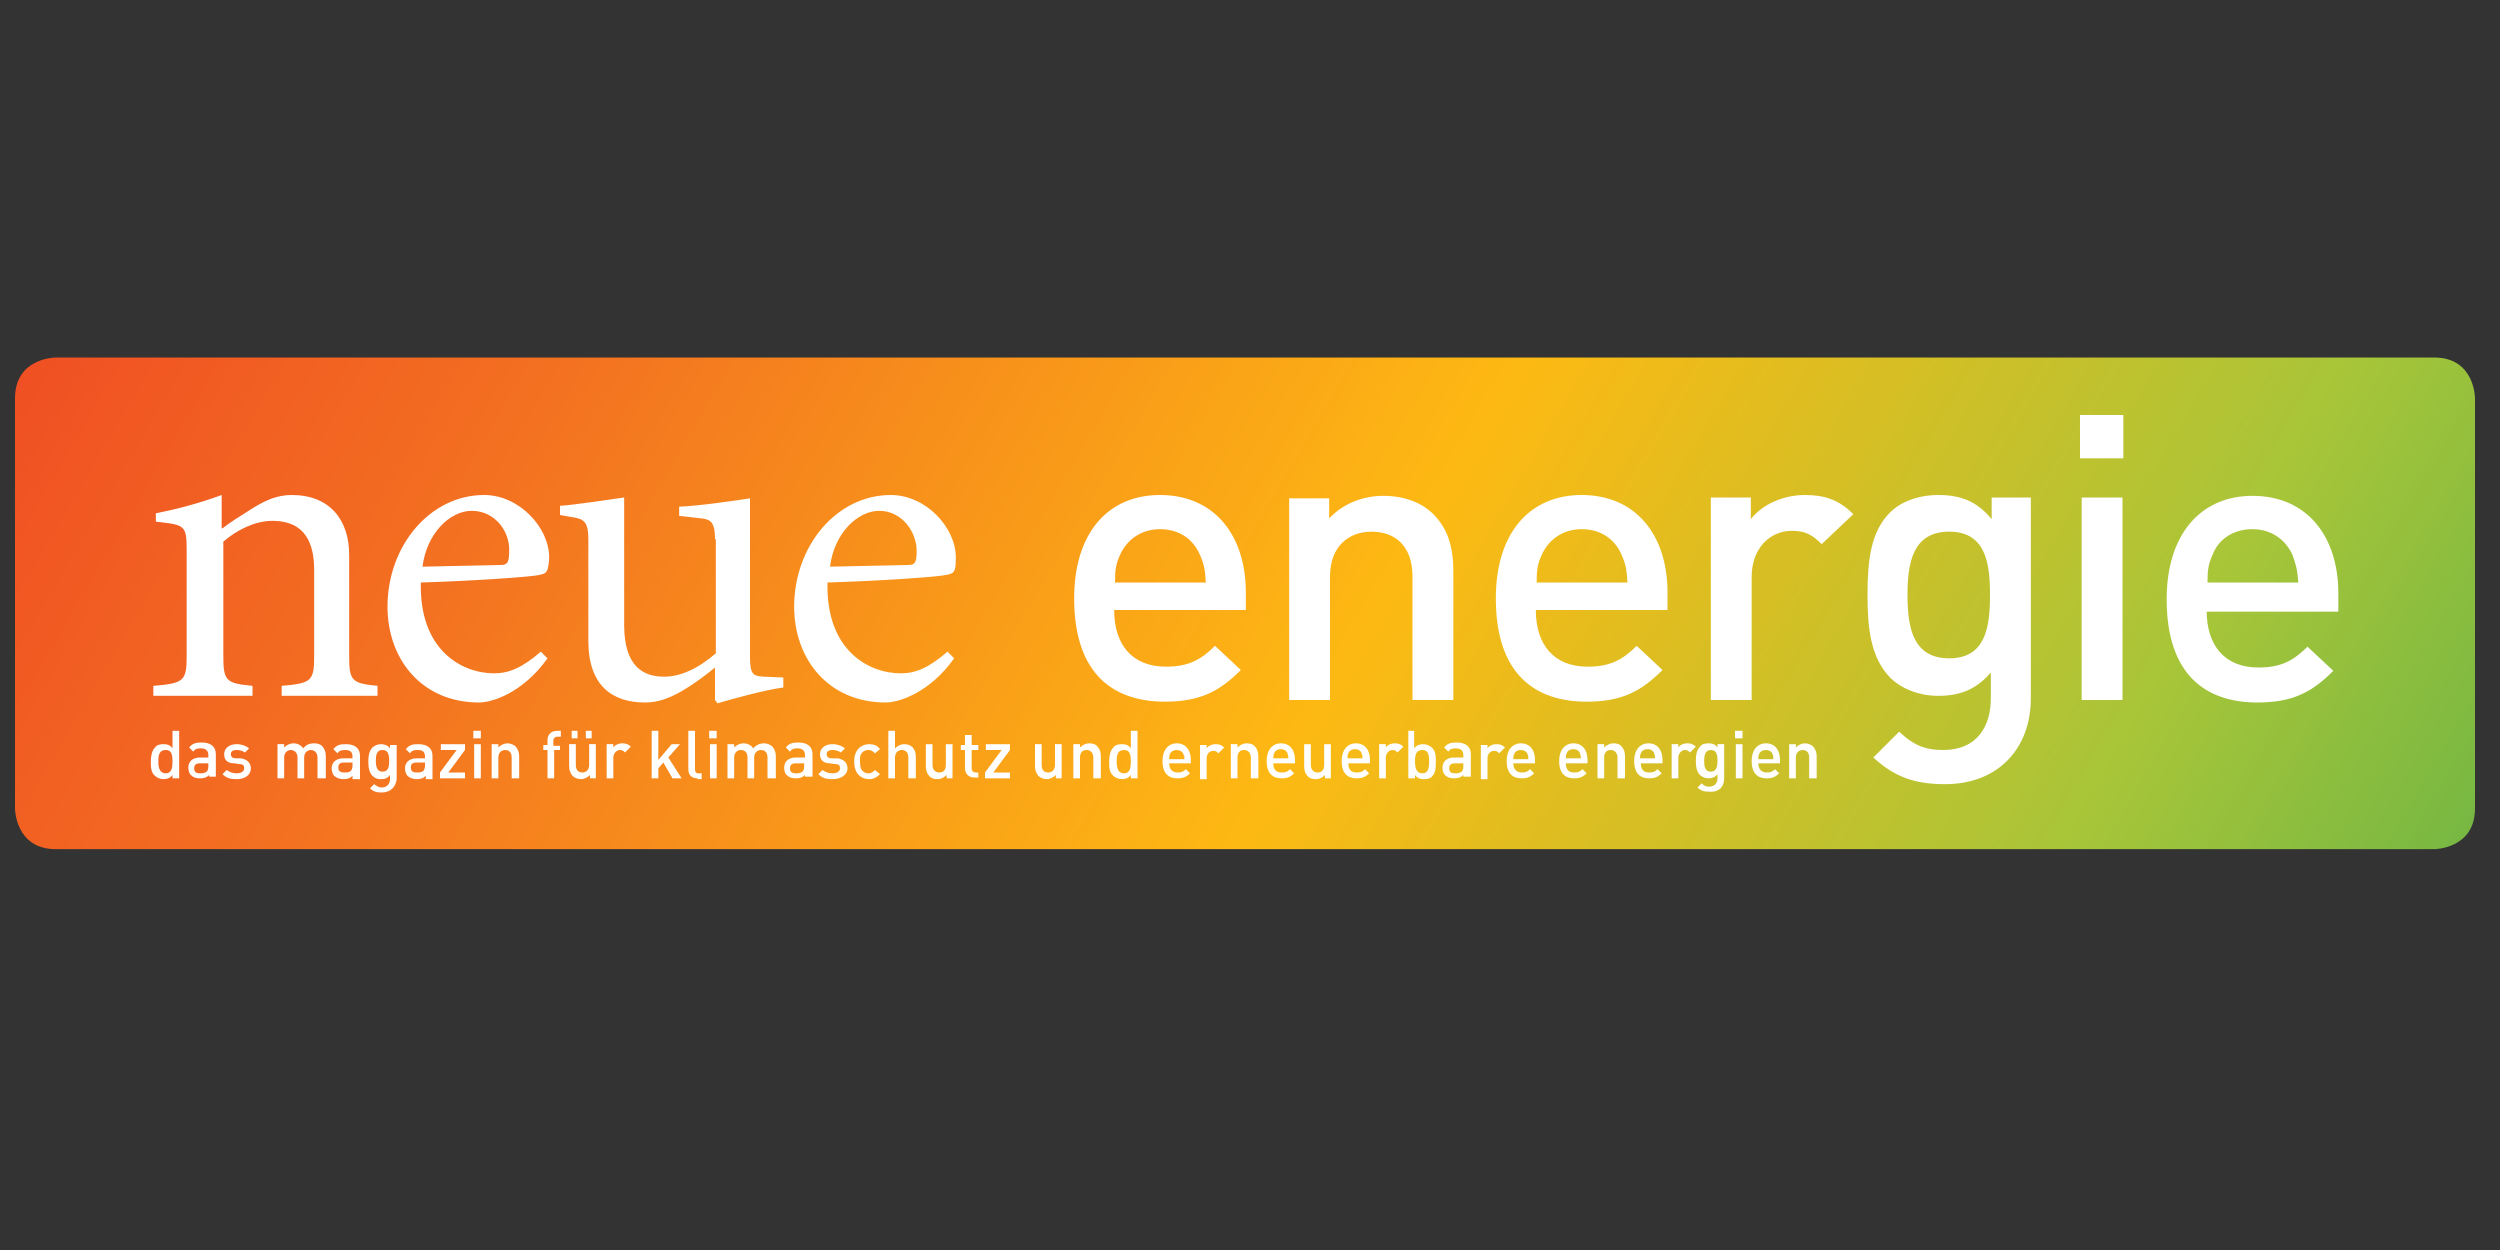 <?xml version="1.0" encoding="utf-8"?>
<!-- Generator: Adobe Illustrator 25.2.3, SVG Export Plug-In . SVG Version: 6.00 Build 0)  -->
<svg version="1.1" id="Layer_1" xmlns="http://www.w3.org/2000/svg" xmlns:xlink="http://www.w3.org/1999/xlink" x="0px" y="0px"
	 viewBox="0 0 300 150" style="enable-background:new 0 0 300 150;" xml:space="preserve">
<rect x="0" y="0" width="300" height="150" fill="#333333" stroke="none"/>
<style type="text/css">
	.st0{clip-path:url(#SVGID_2_);fill:url(#SVGID_3_);}
	.st1{fill:#FFFFFF;}
</style>
<g>
	<g>
		<g>
			<defs>
				<path id="SVGID_1_" d="M6.7,42.9c0,0-4.9,0-4.9,4.9V97c0,0,0,4.9,4.9,4.9h285.4c0,0,4.9,0,4.9-4.9V47.8c0,0,0-4.9-4.9-4.9H6.7z"
					/>
			</defs>
			<clipPath id="SVGID_2_">
				<use xlink:href="#SVGID_1_"  style="overflow:visible;"/>
			</clipPath>
			
				<linearGradient id="SVGID_3_" gradientUnits="userSpaceOnUse" x1="0.15" y1="-0.459" x2="1.886" y2="-0.459" gradientTransform="matrix(142.28 82.145 82.145 -142.28 42.246 -76.506)">
				<stop  offset="0" style="stop-color:#F04E23"/>
				<stop  offset="0.2" style="stop-color:#F37021"/>
				<stop  offset="0.55" style="stop-color:#FDB913"/>
				<stop  offset="0.85" style="stop-color:#A7C539"/>
				<stop  offset="1" style="stop-color:#74B743"/>
			</linearGradient>
			<polygon class="st0" points="75.6,-84.9 322.6,57.7 223.2,229.8 -23.8,87.2 			"/>
		</g>
		<g>
			<path class="st1" d="M218,93.4v-2.6c0-0.5-0.1-0.8-0.4-1.2c-0.2-0.2-0.6-0.4-1-0.4c-0.4,0-0.8,0.2-1.1,0.5v-0.4h-0.8v4.1h0.8
				v-2.5c0-0.6,0.4-0.9,0.8-0.9c0.5,0,0.8,0.3,0.8,0.9v2.5H218z M212.7,90.5c-0.1-0.3-0.4-0.5-0.8-0.5c-0.4,0-0.7,0.2-0.8,0.5
				c-0.1,0.2-0.1,0.3-0.1,0.6h1.8C212.8,90.8,212.8,90.7,212.7,90.5 M211,91.6c0,0.7,0.4,1.1,1,1.1c0.5,0,0.7-0.1,1-0.4l0.5,0.5
				c-0.4,0.4-0.8,0.6-1.5,0.6c-1,0-1.8-0.5-1.8-2.1c0-1.3,0.7-2.1,1.7-2.1c1.1,0,1.7,0.8,1.7,2v0.4H211z M209.1,89.3h-0.8v4.1h0.8
				V89.3z M208.2,87.7h0.9v0.9h-0.9V87.7z M206.1,91.3c0,0.6-0.1,1.3-0.8,1.3c-0.7,0-0.8-0.6-0.8-1.3c0-0.6,0.1-1.3,0.8-1.3
				C206,90,206.1,90.6,206.1,91.3 M206.9,93.4v-4.1h-0.8v0.4c-0.3-0.4-0.6-0.5-1.1-0.5c-0.4,0-0.8,0.1-1,0.4c-0.4,0.4-0.5,1-0.5,1.7
				c0,0.7,0.1,1.3,0.5,1.7c0.2,0.2,0.6,0.4,1,0.4c0.4,0,0.8-0.1,1.1-0.5v0.5c0,0.5-0.3,1-1,1c-0.4,0-0.6-0.1-0.9-0.4l-0.5,0.5
				c0.4,0.4,0.8,0.5,1.4,0.5C206.3,95.1,206.9,94.4,206.9,93.4 M202.8,90.3c-0.2-0.2-0.3-0.3-0.6-0.3c-0.4,0-0.8,0.4-0.8,0.9v2.5
				h-0.8v-4.1h0.8v0.4c0.2-0.3,0.6-0.5,1.1-0.5c0.4,0,0.7,0.1,1,0.4L202.8,90.3z M198.6,91h-1.8c0-0.2,0-0.4,0.1-0.6
				c0.1-0.3,0.4-0.5,0.8-0.5c0.4,0,0.7,0.2,0.8,0.5C198.6,90.7,198.6,90.8,198.6,91 M199.5,91.6v-0.4c0-1.2-0.6-2-1.7-2
				c-1,0-1.7,0.8-1.7,2.1c0,1.6,0.8,2.1,1.8,2.1c0.7,0,1.1-0.2,1.5-0.6l-0.5-0.5c-0.3,0.3-0.5,0.4-1,0.4c-0.7,0-1-0.4-1-1.1H199.5z
				 M194.1,93.4v-2.5c0-0.6-0.4-0.9-0.8-0.9c-0.5,0-0.8,0.3-0.8,0.9v2.5h-0.8v-4.1h0.8v0.4c0.3-0.3,0.7-0.5,1.1-0.5
				c0.4,0,0.8,0.1,1,0.4c0.3,0.3,0.4,0.7,0.4,1.2v2.6H194.1z M189.7,91h-1.8c0-0.2,0-0.4,0.1-0.6c0.1-0.3,0.4-0.5,0.8-0.5
				c0.4,0,0.7,0.2,0.8,0.5C189.7,90.7,189.7,90.8,189.7,91 M190.5,91.6v-0.4c0-1.2-0.6-2-1.7-2c-1,0-1.7,0.8-1.7,2.1
				c0,1.6,0.8,2.1,1.8,2.1c0.7,0,1.1-0.2,1.5-0.6l-0.5-0.5c-0.3,0.3-0.5,0.4-1,0.4c-0.7,0-1-0.4-1-1.1H190.5z M183.3,90.5
				c-0.1-0.3-0.4-0.5-0.8-0.5c-0.4,0-0.7,0.2-0.8,0.5c-0.1,0.2-0.1,0.3-0.1,0.6h1.8C183.4,90.8,183.4,90.7,183.3,90.5 M181.6,91.6
				c0,0.7,0.4,1.1,1,1.1c0.5,0,0.7-0.1,1-0.4l0.5,0.5c-0.4,0.4-0.8,0.6-1.5,0.6c-1,0-1.8-0.5-1.8-2.1c0-1.3,0.7-2.1,1.7-2.1
				c1.1,0,1.7,0.8,1.7,2v0.4H181.6z M180.6,89.7c-0.3-0.3-0.6-0.4-1-0.4c-0.5,0-0.9,0.2-1.1,0.5v-0.4h-0.8v4.1h0.8v-2.5
				c0-0.6,0.4-0.9,0.8-0.9c0.3,0,0.4,0.1,0.6,0.3L180.6,89.7z M175.6,91.6h-1c-0.5,0-0.7,0.2-0.7,0.6c0,0.4,0.2,0.6,0.7,0.6
				c0.3,0,0.5,0,0.8-0.2c0.1-0.1,0.2-0.3,0.2-0.6V91.6z M175.6,93.4V93c-0.3,0.3-0.6,0.4-1.1,0.4c-0.5,0-0.8-0.1-1.1-0.4
				c-0.2-0.2-0.3-0.5-0.3-0.9c0-0.7,0.5-1.2,1.4-1.2h1.1v-0.3c0-0.5-0.3-0.8-0.9-0.8c-0.5,0-0.7,0.1-0.9,0.4l-0.5-0.5
				c0.4-0.5,0.8-0.6,1.5-0.6c1.1,0,1.7,0.5,1.7,1.4v2.7H175.6z M171.5,91.4c0,0.7-0.1,1.4-0.8,1.4c-0.7,0-0.9-0.6-0.9-1.4
				s0.1-1.4,0.9-1.4C171.4,90,171.5,90.6,171.5,91.4 M172.3,91.4c0-0.6,0-1.3-0.5-1.7c-0.2-0.2-0.6-0.4-1-0.4
				c-0.4,0-0.8,0.1-1.1,0.5v-2.1H169v5.7h0.8V93c0.3,0.4,0.6,0.5,1.1,0.5c0.4,0,0.8-0.1,1-0.4C172.3,92.7,172.3,92,172.3,91.4
				 M167.7,90.3c-0.2-0.2-0.3-0.3-0.6-0.3c-0.4,0-0.8,0.4-0.8,0.9v2.5h-0.8v-4.1h0.8v0.4c0.2-0.3,0.6-0.5,1.1-0.5
				c0.4,0,0.7,0.1,1,0.4L167.7,90.3z M163.5,91h-1.8c0-0.2,0-0.4,0.1-0.6c0.1-0.3,0.4-0.5,0.8-0.5c0.4,0,0.7,0.2,0.8,0.5
				C163.5,90.7,163.5,90.8,163.5,91 M164.4,91.6v-0.4c0-1.2-0.6-2-1.7-2c-1,0-1.7,0.8-1.7,2.1c0,1.6,0.8,2.1,1.8,2.1
				c0.7,0,1.1-0.2,1.5-0.6l-0.5-0.5c-0.3,0.3-0.5,0.4-1,0.4c-0.7,0-1-0.4-1-1.1H164.4z M159,93.4V93c-0.3,0.3-0.7,0.5-1.1,0.5
				c-0.4,0-0.8-0.1-1-0.4c-0.3-0.3-0.4-0.7-0.4-1.2v-2.6h0.8v2.5c0,0.6,0.4,0.9,0.8,0.9c0.5,0,0.8-0.3,0.8-0.9v-2.5h0.8v4.1H159z
				 M154.6,91h-1.8c0-0.2,0-0.4,0.1-0.6c0.1-0.3,0.4-0.5,0.8-0.5c0.4,0,0.7,0.2,0.8,0.5C154.6,90.7,154.6,90.8,154.6,91 M155.4,91.6
				v-0.4c0-1.2-0.6-2-1.7-2c-1,0-1.7,0.8-1.7,2.1c0,1.6,0.8,2.1,1.8,2.1c0.7,0,1.1-0.2,1.5-0.6l-0.5-0.5c-0.3,0.3-0.5,0.4-1,0.4
				c-0.7,0-1-0.4-1-1.1H155.4z M150.1,93.4v-2.5c0-0.6-0.4-0.9-0.8-0.9c-0.5,0-0.8,0.3-0.8,0.9v2.5h-0.8v-4.1h0.8v0.4
				c0.3-0.3,0.7-0.5,1.1-0.5c0.4,0,0.8,0.1,1,0.4c0.3,0.3,0.4,0.7,0.4,1.2v2.6H150.1z M146.9,89.7c-0.3-0.3-0.6-0.4-1-0.4
				c-0.5,0-0.9,0.2-1.1,0.5v-0.4h-0.8v4.1h0.8v-2.5c0-0.6,0.4-0.9,0.8-0.9c0.3,0,0.4,0.1,0.6,0.3L146.9,89.7z M142,90.5
				c-0.1-0.3-0.4-0.5-0.8-0.5c-0.4,0-0.7,0.2-0.8,0.5c-0.1,0.2-0.1,0.3-0.1,0.6h1.8C142.2,90.8,142.1,90.7,142,90.5 M140.3,91.6
				c0,0.7,0.4,1.1,1,1.1c0.5,0,0.7-0.1,1-0.4l0.5,0.5c-0.4,0.4-0.8,0.6-1.5,0.6c-1,0-1.8-0.5-1.8-2.1c0-1.3,0.7-2.1,1.7-2.1
				c1.1,0,1.7,0.8,1.7,2v0.4H140.3z M135.7,91.4c0,0.7-0.1,1.4-0.8,1.4c-0.7,0-0.9-0.6-0.9-1.4s0.1-1.4,0.9-1.4
				C135.6,90,135.7,90.6,135.7,91.4 M136.5,93.4v-5.7h-0.8v2.1c-0.3-0.4-0.6-0.5-1.1-0.5c-0.4,0-0.8,0.1-1,0.4
				c-0.4,0.4-0.5,1.1-0.5,1.7c0,0.6,0,1.3,0.5,1.7c0.2,0.2,0.6,0.4,1,0.4c0.4,0,0.8-0.1,1.1-0.5v0.4H136.5z M131.2,93.4v-2.5
				c0-0.6-0.4-0.9-0.8-0.9c-0.5,0-0.8,0.3-0.8,0.9v2.5h-0.8v-4.1h0.8v0.4c0.3-0.3,0.7-0.5,1.1-0.5c0.4,0,0.8,0.1,1,0.4
				c0.3,0.3,0.4,0.7,0.4,1.2v2.6H131.2z M127.4,93.4v-4.1h-0.8v2.5c0,0.6-0.4,0.9-0.8,0.9c-0.5,0-0.8-0.3-0.8-0.9v-2.5h-0.8v2.6
				c0,0.5,0.1,0.8,0.4,1.2c0.2,0.2,0.6,0.4,1,0.4c0.4,0,0.8-0.2,1.1-0.5v0.4H127.4z M118.2,93.4v-0.7l2-2.7h-1.9v-0.7h2.9V90l-2,2.7
				h2v0.7H118.2z M117.4,93.4v-0.7h-0.3c-0.3,0-0.5-0.2-0.5-0.5V90h0.8v-0.6h-0.8v-1.2h-0.8v1.2h-0.5V90h0.5v2.2
				c0,0.6,0.4,1.1,1.1,1.1H117.4z M113.6,93.4V93c-0.3,0.3-0.7,0.5-1.1,0.5c-0.4,0-0.8-0.1-1-0.4c-0.3-0.3-0.4-0.7-0.4-1.2v-2.6h0.8
				v2.5c0,0.6,0.4,0.9,0.8,0.9c0.5,0,0.8-0.3,0.8-0.9v-2.5h0.8v4.1H113.6z M109.9,93.4v-2.6c0-0.9-0.5-1.5-1.4-1.5
				c-0.4,0-0.8,0.2-1.1,0.5v-2.1h-0.8v5.7h0.8v-2.5c0-0.6,0.4-0.9,0.8-0.9c0.5,0,0.8,0.3,0.8,0.9v2.5H109.9z M104.3,93.5
				c-0.9,0-1.8-0.6-1.8-2.1c0-1.5,0.9-2.1,1.8-2.1c0.6,0,1,0.2,1.3,0.6l-0.6,0.5c-0.3-0.3-0.5-0.4-0.8-0.4c-0.3,0-0.6,0.1-0.8,0.4
				c-0.2,0.2-0.2,0.5-0.2,1s0.1,0.8,0.2,1c0.2,0.2,0.4,0.4,0.8,0.4c0.3,0,0.5-0.1,0.8-0.4l0.6,0.5C105.2,93.3,104.8,93.5,104.3,93.5
				 M101.7,92.2c0-0.7-0.5-1.1-1.2-1.2L99.8,91c-0.4,0-0.6-0.2-0.6-0.5c0-0.3,0.2-0.5,0.7-0.5c0.4,0,0.7,0.1,1,0.3l0.5-0.5
				c-0.4-0.3-0.9-0.5-1.5-0.5c-0.9,0-1.5,0.5-1.5,1.2c0,0.7,0.4,1.1,1.2,1.1l0.7,0.1c0.4,0,0.5,0.2,0.5,0.5c0,0.4-0.4,0.6-0.9,0.6
				c-0.4,0-0.8-0.1-1.2-0.4l-0.5,0.5c0.5,0.5,1,0.6,1.7,0.6C100.9,93.5,101.7,93,101.7,92.2 M96.5,91.6h-1c-0.5,0-0.7,0.2-0.7,0.6
				c0,0.4,0.2,0.6,0.7,0.6c0.3,0,0.5,0,0.8-0.2c0.1-0.1,0.2-0.3,0.2-0.6V91.6z M96.6,93.4V93c-0.3,0.3-0.6,0.4-1.1,0.4
				c-0.5,0-0.8-0.1-1.1-0.4c-0.2-0.2-0.3-0.5-0.3-0.9c0-0.7,0.5-1.2,1.4-1.2h1.1v-0.3c0-0.5-0.3-0.8-0.9-0.8c-0.5,0-0.7,0.1-0.9,0.4
				l-0.5-0.5c0.4-0.5,0.8-0.6,1.5-0.6c1.1,0,1.7,0.5,1.7,1.4v2.7H96.6z M93.1,93.4v-2.6c0-0.5-0.1-0.8-0.4-1.2
				c-0.2-0.2-0.6-0.4-1-0.4c-0.5,0-1,0.2-1.3,0.6c-0.3-0.4-0.7-0.6-1.2-0.6c-0.4,0-0.8,0.2-1.1,0.5v-0.4h-0.8v4.1h0.8v-2.5
				c0-0.6,0.4-0.9,0.8-0.9c0.5,0,0.8,0.3,0.8,0.9v2.5h0.8v-2.5c0-0.6,0.4-0.9,0.8-0.9c0.5,0,0.8,0.3,0.8,0.9v2.5H93.1z M85.2,89.3
				H86v4.1h-0.8V89.3z M86,87.7h-0.9v0.9H86V87.7z M83.7,93.4c-0.8,0-1.1-0.5-1.1-1.1v-4.6h0.8v4.6c0,0.3,0.1,0.5,0.4,0.5h0.4v0.7
				H83.7z M81.8,93.4l-1.6-2.5l1.4-1.6h-1l-1.6,1.9v-3.5h-0.8v5.7h0.8v-1.2l0.6-0.7l1.1,1.9H81.8z M75,90.3
				c-0.2-0.2-0.3-0.3-0.6-0.3c-0.4,0-0.8,0.4-0.8,0.9v2.5h-0.8v-4.1h0.8v0.4c0.2-0.3,0.6-0.5,1.1-0.5c0.4,0,0.7,0.1,1,0.4L75,90.3z
				 M71.5,93.4v-4.1h-0.8v2.5c0,0.6-0.4,0.9-0.8,0.9c-0.5,0-0.8-0.3-0.8-0.9v-2.5h-0.8v2.6c0,0.5,0.1,0.8,0.4,1.2
				c0.2,0.2,0.6,0.4,1,0.4c0.4,0,0.8-0.2,1.1-0.5v0.4H71.5z M68.6,87.7h0.7v0.9h-0.7V87.7z M71,87.7h-0.7v0.9H71V87.7z M66.5,90v3.4
				h-0.8V90h-0.5v-0.6h0.5v-0.6c0-0.6,0.4-1.1,1.1-1.1h0.5v0.7h-0.4c-0.3,0-0.5,0.2-0.5,0.5v0.6h0.8V90H66.5z M62.3,93.4v-2.6
				c0-0.5-0.1-0.8-0.4-1.2c-0.2-0.2-0.6-0.4-1-0.4c-0.4,0-0.8,0.2-1.1,0.5v-0.4H59v4.1h0.8v-2.5c0-0.6,0.4-0.9,0.8-0.9
				c0.5,0,0.8,0.3,0.8,0.9v2.5H62.3z M56.9,89.3h0.8v4.1h-0.8V89.3z M57.7,87.7h-0.9v0.9h0.9V87.7z M52.8,93.4v-0.7l2-2.7h-1.9v-0.7
				h2.9V90l-2,2.7h2v0.7H52.8z M51,91.9c0,0.3-0.1,0.5-0.2,0.6c-0.2,0.2-0.5,0.2-0.8,0.2c-0.5,0-0.7-0.2-0.7-0.6
				c0-0.4,0.2-0.6,0.7-0.6h1V91.9z M51.9,93.4v-2.7c0-0.9-0.6-1.4-1.7-1.4c-0.7,0-1.1,0.1-1.5,0.6l0.5,0.5c0.2-0.3,0.4-0.4,0.9-0.4
				c0.6,0,0.9,0.2,0.9,0.8V91H50c-0.9,0-1.4,0.5-1.4,1.2c0,0.3,0.1,0.7,0.3,0.9c0.2,0.2,0.6,0.4,1.1,0.4c0.5,0,0.8-0.1,1.1-0.4v0.4
				H51.9z M45.9,90c-0.7,0-0.8,0.6-0.8,1.3c0,0.6,0.1,1.3,0.8,1.3c0.7,0,0.8-0.6,0.8-1.3C46.7,90.6,46.6,90,45.9,90 M45.8,95.1
				c-0.6,0-1-0.1-1.4-0.5l0.5-0.5c0.3,0.2,0.5,0.4,0.9,0.4c0.7,0,1-0.5,1-1v-0.5c-0.3,0.4-0.6,0.5-1.1,0.5c-0.4,0-0.7-0.1-1-0.4
				c-0.4-0.4-0.5-1-0.5-1.7c0-0.7,0.1-1.3,0.5-1.7c0.2-0.2,0.6-0.4,1-0.4c0.4,0,0.8,0.1,1.1,0.5v-0.4h0.8v4.1
				C47.5,94.4,46.9,95.1,45.8,95.1 M42.3,91.9c0,0.3-0.1,0.5-0.2,0.6c-0.2,0.2-0.5,0.2-0.8,0.2c-0.5,0-0.7-0.2-0.7-0.6
				c0-0.4,0.2-0.6,0.7-0.6h1V91.9z M43.2,93.4v-2.7c0-0.9-0.6-1.4-1.7-1.4c-0.7,0-1.1,0.1-1.5,0.6l0.5,0.5c0.2-0.3,0.4-0.4,0.9-0.4
				c0.6,0,0.9,0.2,0.9,0.8V91h-1.1c-0.9,0-1.4,0.5-1.4,1.2c0,0.3,0.1,0.7,0.3,0.9c0.2,0.2,0.6,0.4,1.1,0.4c0.5,0,0.8-0.1,1.1-0.4
				v0.4H43.2z M38.1,93.4v-2.5c0-0.6-0.4-0.9-0.8-0.9c-0.4,0-0.8,0.3-0.8,0.9v2.5h-0.8v-2.5c0-0.6-0.4-0.9-0.8-0.9s-0.8,0.3-0.8,0.9
				v2.5h-0.8v-4.1h0.8v0.4c0.3-0.3,0.7-0.5,1.1-0.5c0.5,0,0.9,0.2,1.2,0.6c0.3-0.4,0.7-0.6,1.3-0.6c0.4,0,0.8,0.1,1,0.4
				c0.3,0.3,0.4,0.7,0.4,1.2v2.6H38.1z M30.1,92.2c0-0.7-0.5-1.1-1.2-1.2L28.3,91c-0.4,0-0.6-0.2-0.6-0.5c0-0.3,0.2-0.5,0.7-0.5
				c0.4,0,0.7,0.1,1,0.3l0.5-0.5c-0.4-0.3-0.9-0.5-1.5-0.5c-0.9,0-1.5,0.5-1.5,1.2c0,0.7,0.4,1.1,1.2,1.1l0.7,0.1
				c0.4,0,0.5,0.2,0.5,0.5c0,0.4-0.4,0.6-0.9,0.6c-0.4,0-0.8-0.1-1.2-0.4l-0.5,0.5c0.5,0.5,1,0.6,1.7,0.6
				C29.4,93.5,30.1,93,30.1,92.2 M25,91.6h-1c-0.5,0-0.7,0.2-0.7,0.6c0,0.4,0.2,0.6,0.7,0.6c0.3,0,0.5,0,0.8-0.2
				c0.1-0.1,0.2-0.3,0.2-0.6V91.6z M25.1,93.4V93c-0.3,0.3-0.6,0.4-1.1,0.4c-0.5,0-0.8-0.1-1.1-0.4c-0.2-0.2-0.3-0.5-0.3-0.9
				c0-0.7,0.5-1.2,1.4-1.2H25v-0.3c0-0.5-0.3-0.8-0.9-0.8c-0.5,0-0.7,0.1-0.9,0.4l-0.5-0.5c0.4-0.5,0.8-0.6,1.5-0.6
				c1.1,0,1.7,0.5,1.7,1.4v2.7H25.1z M20.7,91.4c0,0.7-0.1,1.4-0.8,1.4c-0.7,0-0.9-0.6-0.9-1.4s0.1-1.4,0.9-1.4
				C20.6,90,20.7,90.6,20.7,91.4 M21.5,93.4v-5.7h-0.8v2.1c-0.3-0.4-0.6-0.5-1.1-0.5c-0.4,0-0.8,0.1-1,0.4c-0.4,0.4-0.5,1.1-0.5,1.7
				c0,0.6,0,1.3,0.5,1.7c0.2,0.2,0.6,0.4,1,0.4c0.4,0,0.8-0.1,1.1-0.5v0.4H21.5z M275.1,66.6c-0.8-1.8-2.5-3.1-4.8-3.1
				c-2.3,0-4.1,1.2-4.8,3.1c-0.5,1.1-0.6,1.8-0.6,3.3h10.9C275.7,68.4,275.5,67.7,275.1,66.6 M264.8,73.3c0,4.2,2.2,6.8,6.2,6.8
				c2.7,0,4.2-0.8,5.9-2.5l3.1,2.9c-2.5,2.5-4.8,3.8-9.1,3.8c-6.1,0-10.9-3.2-10.9-12.4c0-7.8,4.1-12.4,10.3-12.4
				c6.5,0,10.3,4.8,10.3,11.7v2.2H264.8z M254.7,59.7h-4.9V84h4.9V59.7z M254.8,49.8h-5.2v5.2h5.2V49.8z M238.8,71.4
				c0,3.8-0.5,7.6-4.9,7.6c-4.4,0-5-3.8-5-7.6c0-3.8,0.6-7.6,5-7.6C238.3,63.8,238.8,67.6,238.8,71.4 M243.7,83.8V59.7H239v2.6
				c-1.8-2.2-3.8-2.9-6.4-2.9c-2.4,0-4.5,0.8-5.8,2.1c-2.3,2.3-2.7,5.7-2.7,9.9c0,4.1,0.4,7.5,2.7,9.9c1.3,1.3,3.4,2.2,5.8,2.2
				c2.5,0,4.5-0.7,6.3-2.8v3.1c0,3.3-1.6,6.2-5.7,6.2c-2.4,0-3.7-0.7-5.3-2.2l-3.1,3.1c2.5,2.3,4.9,3.2,8.6,3.2
				C239.8,94.1,243.7,89.8,243.7,83.8 M222.4,61.7c-1.7-1.7-3.4-2.3-5.8-2.3c-2.7,0-5.2,1.2-6.5,2.9v-2.6h-4.8V84h4.9V69.2
				c0-3.4,2.2-5.5,4.8-5.5c1.7,0,2.5,0.5,3.6,1.6L222.4,61.7z M195.3,69.9h-10.9c0-1.5,0.1-2.2,0.6-3.3c0.8-1.8,2.5-3.1,4.8-3.1
				c2.3,0,4,1.2,4.8,3.1C195.1,67.7,195.2,68.4,195.3,69.9 M200.1,73.3v-2.2c0-6.9-3.8-11.7-10.3-11.7c-6.2,0-10.3,4.5-10.3,12.4
				c0,9.2,4.8,12.4,10.9,12.4c4.3,0,6.6-1.3,9.1-3.8l-3.1-2.9c-1.7,1.7-3.2,2.5-5.9,2.5c-4,0-6.2-2.6-6.2-6.8H200.1z M174.4,84V68.5
				c0-2.7-0.6-5-2.4-6.8c-1.4-1.4-3.5-2.2-6-2.2c-2.4,0-4.8,0.9-6.5,2.7v-2.4h-4.8V84h4.9V69.2c0-3.7,2.3-5.4,5-5.4s4.9,1.6,4.9,5.4
				V84H174.4z M144.7,69.9h-10.9c0-1.5,0.1-2.2,0.6-3.3c0.8-1.8,2.5-3.1,4.8-3.1c2.3,0,4,1.2,4.8,3.1
				C144.5,67.7,144.6,68.4,144.7,69.9 M149.5,73.3v-2.2c0-6.9-3.8-11.7-10.3-11.7c-6.2,0-10.3,4.5-10.3,12.4
				c0,9.2,4.8,12.4,10.9,12.4c4.3,0,6.6-1.3,9.1-3.8l-3.1-2.9c-1.7,1.7-3.2,2.5-5.9,2.5c-4,0-6.2-2.6-6.2-6.8H149.5z M105.5,61.3
				c-2.6,0-5.4,2.7-5.9,6.7l9.4-0.2c0.8,0,1-0.3,1-1.7C110,63.9,108.3,61.3,105.5,61.3 M113.5,69c-0.8,0.2-7.5,0.7-14.2,0.9
				c-0.2,8.1,4.9,10.9,8.8,10.9c1.8,0,3.4-0.7,5.6-2.6l0.8,0.8c-3,4.2-6.7,5.3-8.2,5.3c-6.9,0-11-5.2-11-11.5
				c0-7.3,5.1-13.4,11.6-13.4c4.2,0,7.8,3.9,7.8,7.5C114.7,68.7,114.5,68.8,113.5,69 M85.8,64.7c0-2-0.5-2.4-1.7-2.5l-2.6-0.3v-1.1
				c2.5-0.1,6.5-0.7,8.5-1v19c0,2.2,0.4,2.3,1.6,2.4l2.4,0.1v1.2c-2.3,0.3-6.2,1.4-7.9,1.9L85.8,84v-3.9c-1.2,1-2.7,2.1-4.1,2.9
				c-1.6,0.9-2.9,1.3-4.3,1.3c-3.9,0-6.8-2-6.8-7.4V64.7c0-2-0.5-2.4-1.7-2.6l-1.7-0.3v-1.1c1.6-0.1,5.6-0.7,7.7-1V75
				c0,5,2.3,6.2,4.8,6.2c1.9,0,4-0.9,6.2-2.8V64.7z M56.6,61.3c-2.6,0-5.4,2.7-5.9,6.7l9.4-0.2c0.8,0,1-0.3,1-1.7
				C61.2,63.9,59.5,61.3,56.6,61.3 M64.7,69c-0.8,0.2-7.5,0.7-14.2,0.9c-0.2,8.1,4.9,10.9,8.8,10.9c1.8,0,3.4-0.7,5.6-2.6l0.8,0.8
				c-3,4.2-6.7,5.3-8.2,5.3c-6.9,0-11-5.2-11-11.5c0-7.3,5.1-13.4,11.6-13.4c4.2,0,7.8,3.9,7.8,7.5C65.8,68.7,65.6,68.8,64.7,69
				 M26.7,63.4c1-0.8,2.2-1.5,3.6-2.4c1.6-1,3-1.6,4.7-1.6c4.5,0,6.9,2.9,6.9,7.2v12.1c0,3,0.3,3.3,3.4,3.6v1.2H33.8v-1.2
				c3.6-0.3,3.9-0.6,3.9-3.6V68.4c0-3.1-1-5.9-5-5.9c-2.1,0-4.3,1.1-5.9,2.5v13.7c0,3,0.3,3.3,3.5,3.6v1.2H18.4v-1.2
				c3.7-0.3,4-0.6,4-3.6V66.3c0-3.3-0.1-3.3-3.7-3.7v-1c2.5-0.5,5.2-1.2,7.9-2.2V63.4z"/>
		</g>
	</g>
</g>
<g>
</g>
<g>
</g>
<g>
</g>
<g>
</g>
<g>
</g>
<g>
</g>
<g>
</g>
<g>
</g>
<g>
</g>
<g>
</g>
<g>
</g>
<g>
</g>
<g>
</g>
<g>
</g>
<g>
</g>
</svg>
